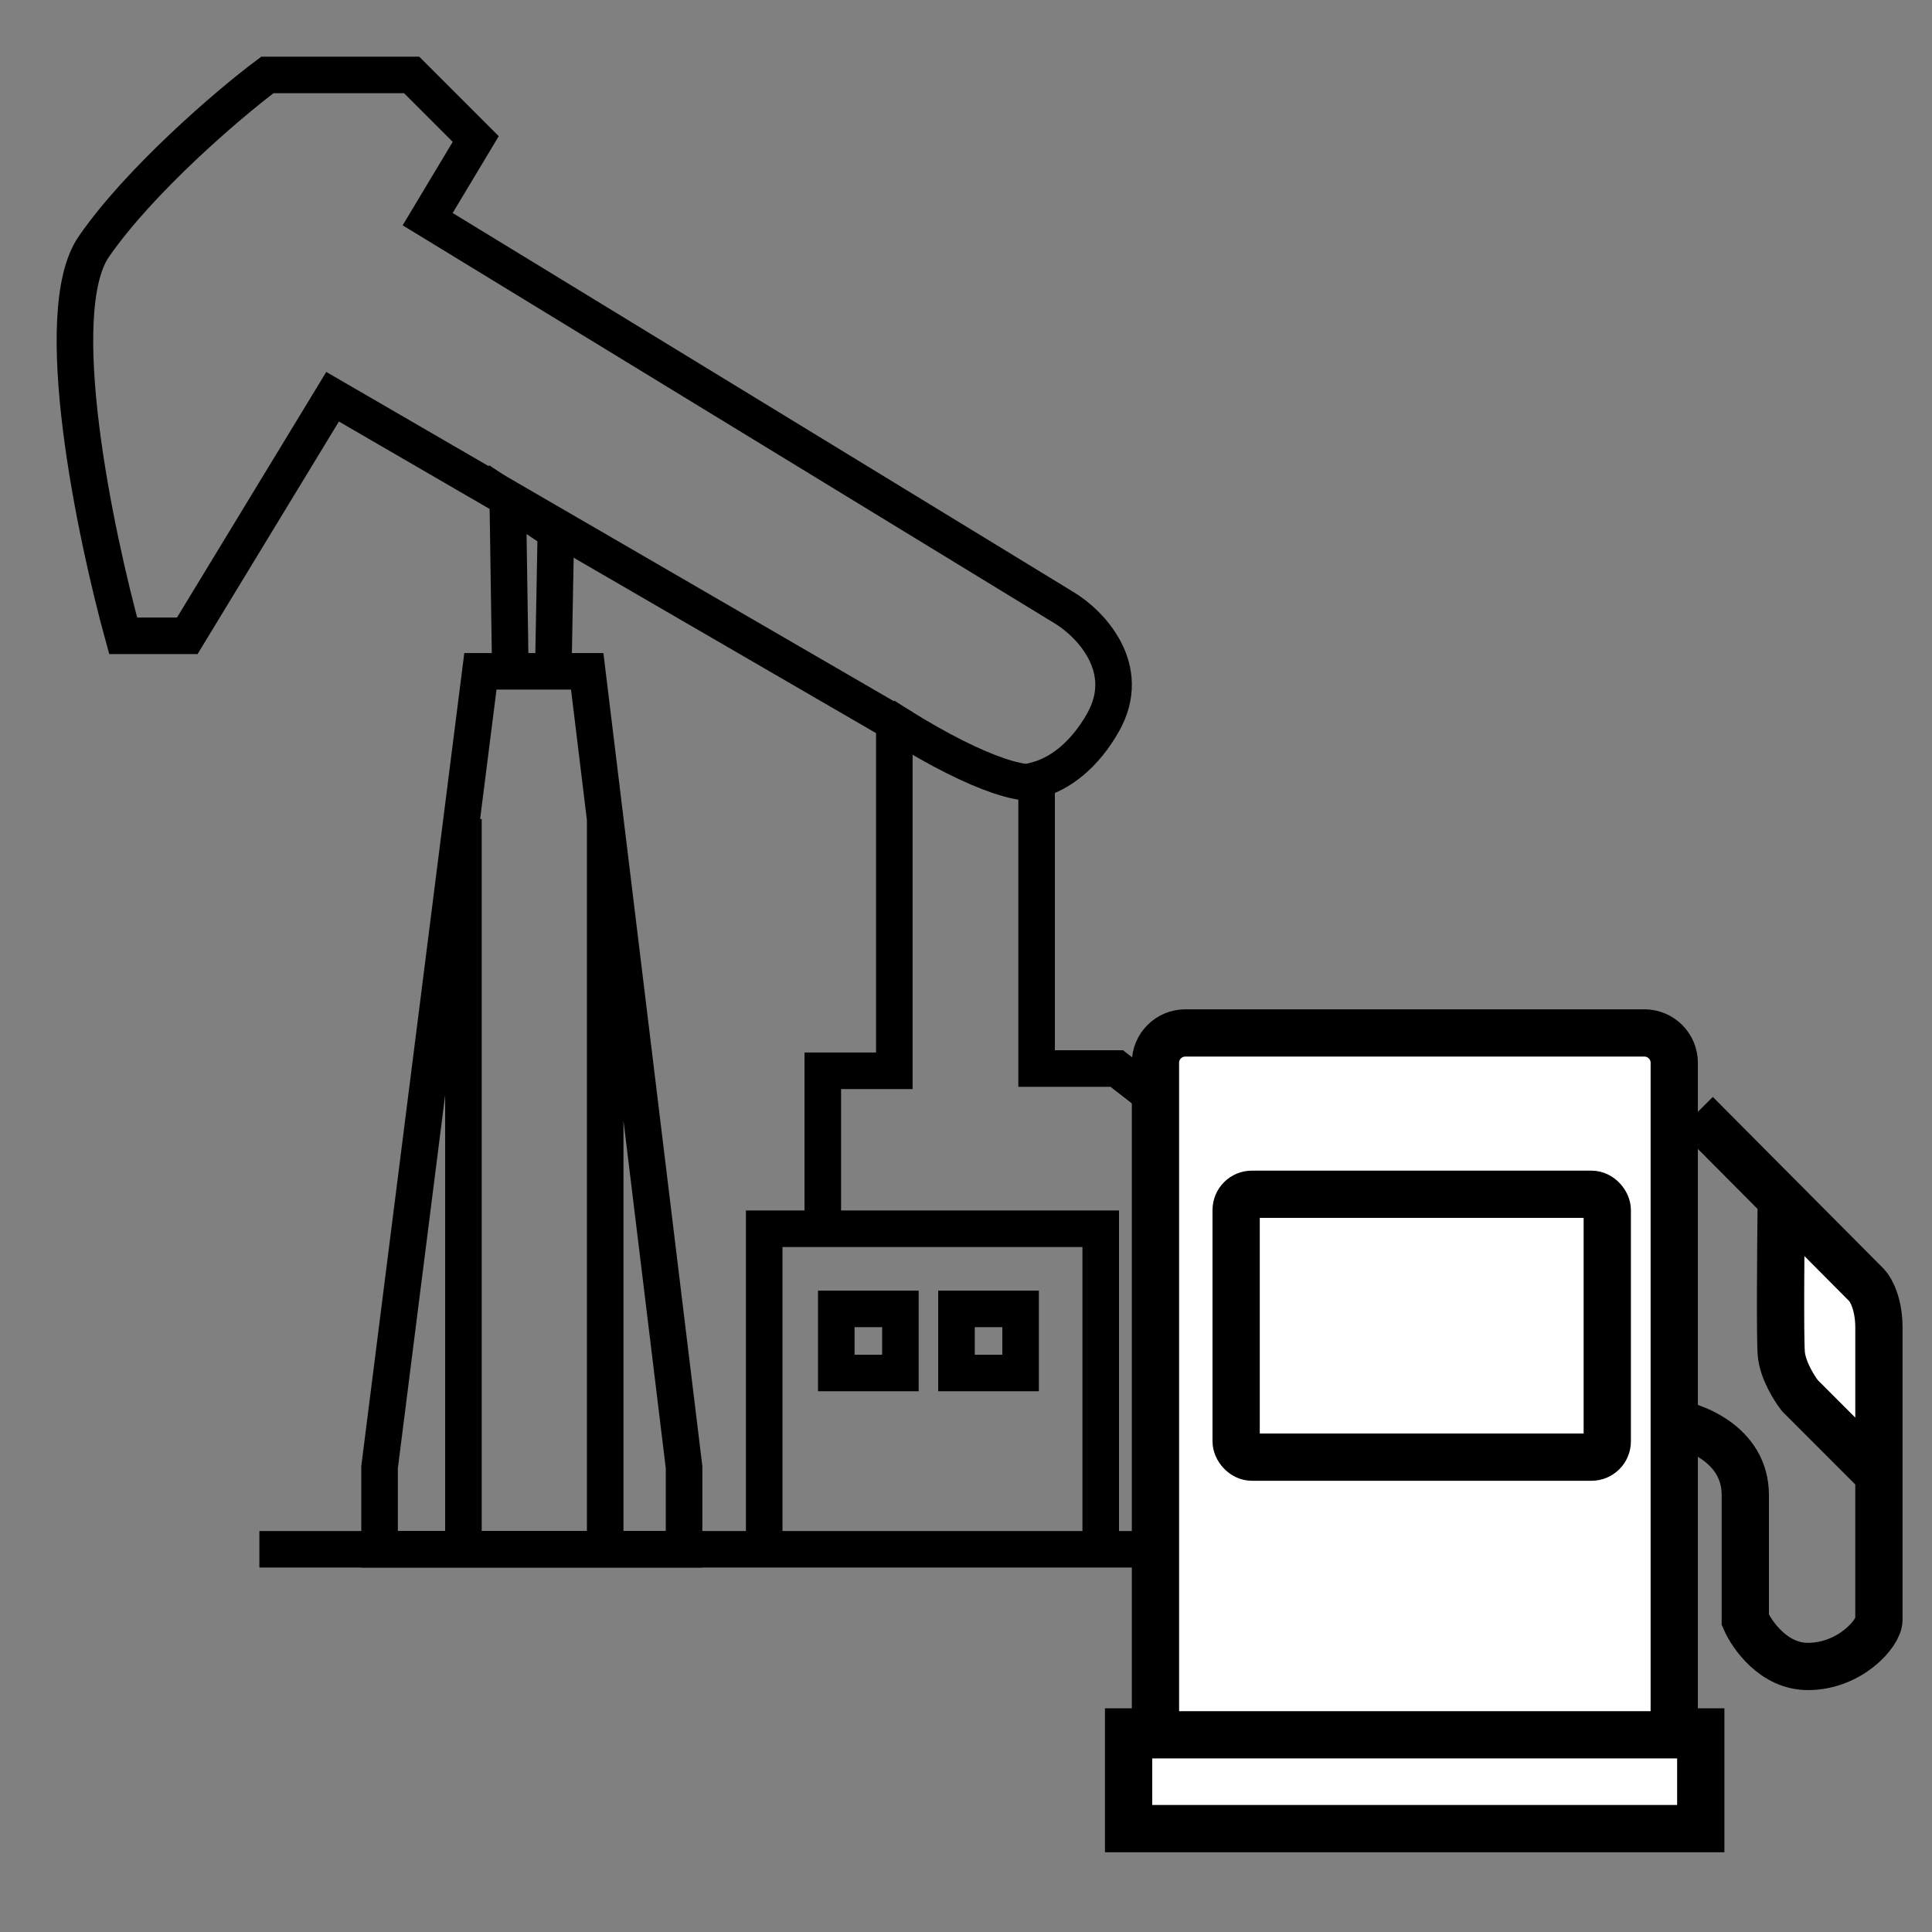 <?xml version="1.0" encoding="UTF-8"?> <svg xmlns="http://www.w3.org/2000/svg" width="101" height="101" viewBox="0 0 101 101" fill="none"><rect x="0" y="0" width="101" height="101" fill="#808080" stroke="none"/> <path d="M31.638 80.992H35.761V76.701L31.638 42.816M31.638 80.992V42.816M31.638 80.992H24.227M31.638 42.816L30.698 35.096H28.924M24.227 80.992H19.843V76.701L25.114 35.096H26.68M24.227 80.992V42.816M28.924 35.096L29.059 27.793L26.545 26.118L26.68 35.096M28.924 35.096H26.68" stroke="black" stroke-width="1.911"></path> <path d="M13.56 80.992H39.95M43.013 63.817V55.979H46.753V37.776L17.387 20.74L9.79 33.239H6.439C4.988 27.967 2.531 16.325 4.909 12.886C7.287 9.447 11.891 5.474 13.979 3.917H21.519L24.87 7.268L22.357 11.457L55.644 31.779C56.988 32.593 59.274 34.931 57.66 37.776C56.708 39.455 55.442 40.445 54.191 40.779V55.859H58.38L81 73.452V80.992H70.109V74.29H63.826V80.992H57.543M39.95 80.992V64.236H57.543V80.992M39.95 80.992H57.543M53.354 68.425H50.003V71.776H53.354V68.425ZM47.071 68.425H43.719V71.776H47.071V68.425Z" stroke="black" stroke-width="1.911"></path> <path d="M54.61 40.779C53.63 41.314 50.59 40.254 46.233 37.428" stroke="black" stroke-width="1.911"></path> <path d="M94.095 72.961L98.225 77.093V69.394C98.225 68.176 97.807 67.422 97.598 67.198L93.121 62.696C93.093 65.03 93.052 69.912 93.121 70.764C93.191 71.617 93.799 72.584 94.095 72.961Z" fill="white"></path> <path d="M87.109 74.309C88.486 74.476 91.24 75.479 91.24 78.158C91.24 80.837 91.24 83.624 91.24 84.682C91.593 85.494 92.741 87.118 94.506 87.118C96.712 87.118 98.225 85.378 98.225 84.682C98.225 84.126 98.225 79.391 98.225 77.093M98.225 77.093L94.095 72.961C93.799 72.584 93.191 71.617 93.121 70.764C93.052 69.912 93.093 65.03 93.121 62.696M98.225 77.093C98.225 75.034 98.225 70.612 98.225 69.394C98.225 68.176 97.807 67.422 97.598 67.198L93.121 62.696M93.121 62.696L88.666 58.216" stroke="black" stroke-width="2.471"></path> <rect x="59" y="90.542" width="29.912" height="5.053" fill="white" stroke="black" stroke-width="2.471"></rect> <path d="M60.405 55.56C60.405 54.698 61.104 54 61.965 54H85.965C86.826 54 87.525 54.698 87.525 55.56V90.691H60.405V55.56Z" fill="white" stroke="black" stroke-width="2.471"></path> <rect x="64.622" y="62.433" width="19.402" height="13.743" rx="0.826" fill="white" stroke="black" stroke-width="2.471"></rect> </svg> 